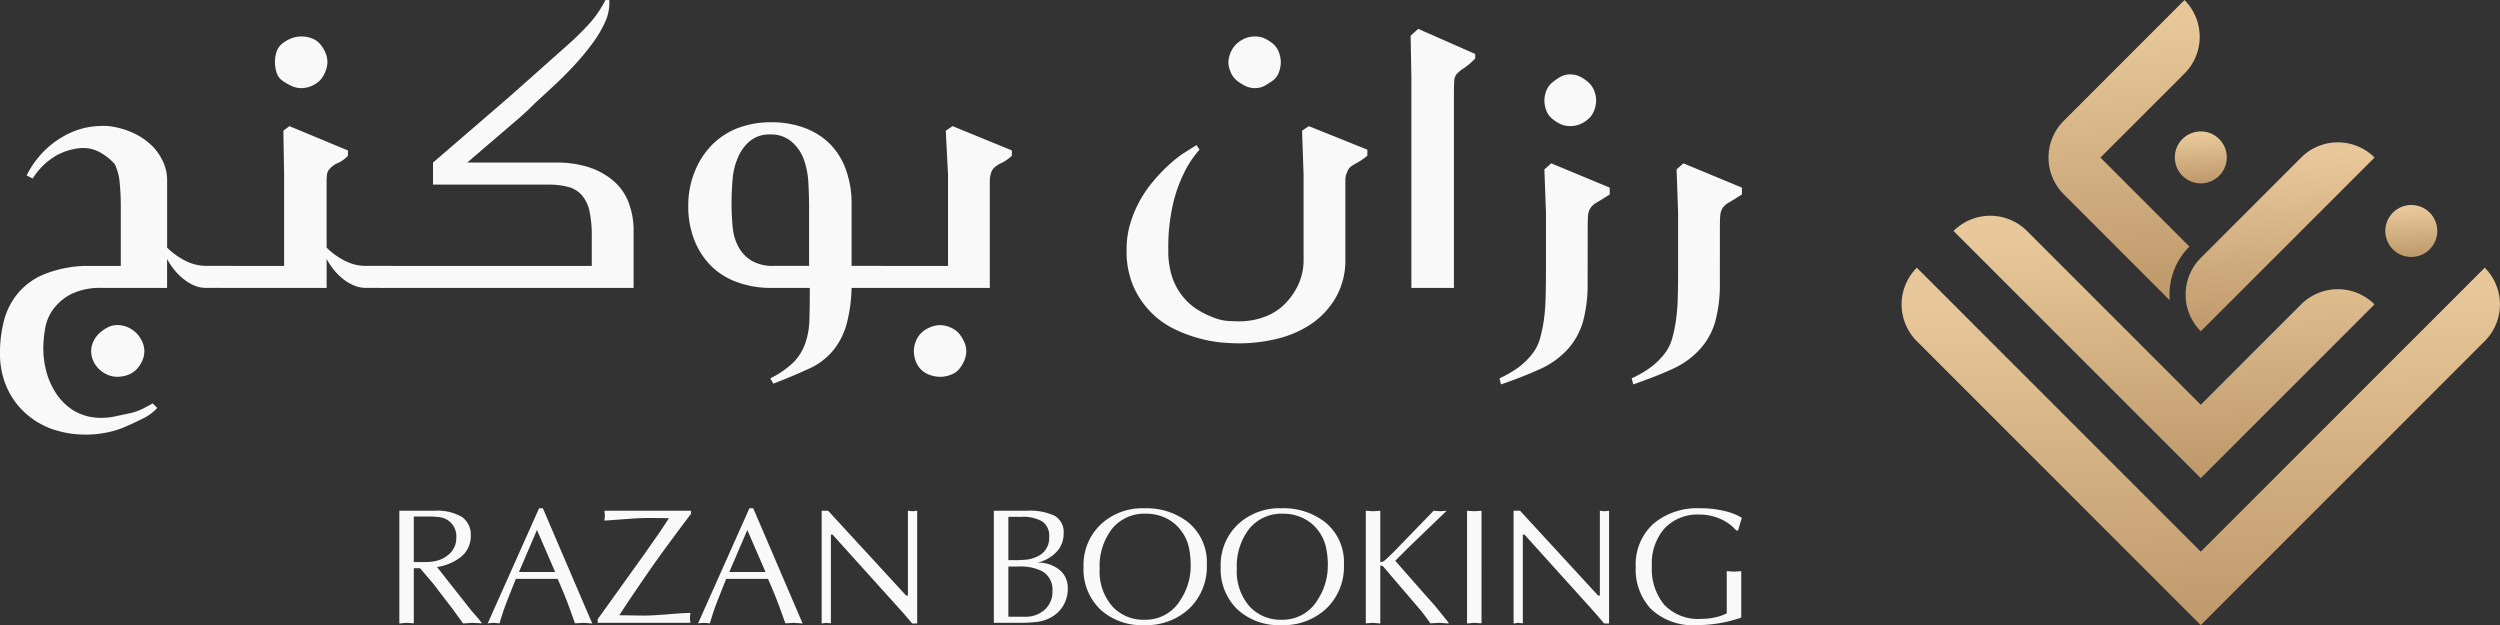 <svg xmlns="http://www.w3.org/2000/svg" xmlns:xlink="http://www.w3.org/1999/xlink" width="261.251" height="65.328" viewBox="0 0 261.251 65.328">
  <rect x="0" y="0" width="261.251" height="65.328" fill="#333333" stroke="none"/>
  <defs>
    <linearGradient id="linear-gradient" x1="0.902" y1="0.051" x2="1" y2="2.112" gradientUnits="objectBoundingBox">
      <stop offset="0" stop-color="#e8c89a"/>
      <stop offset="1" stop-color="#8a5f30"/>
    </linearGradient>
  </defs>
  <g id="Razzanlogo-white-horizontal" transform="translate(-291.941 -1160.098)">
    <g id="Group_54766" data-name="Group 54766" transform="translate(291.941 1160.098)">
      <path id="Path_9053" data-name="Path 9053" d="M-43.3,5.044v2.3H-46a3.2,3.2,0,0,1-1.27-.238,4.965,4.965,0,0,1-1.072-.635,6.194,6.194,0,0,1-.953-.913,7.661,7.661,0,0,1-.834-1.23V7.347h-6.748a6.971,6.971,0,0,0-3.255.635A5.465,5.465,0,0,0-61.993,9.53a4.774,4.774,0,0,0-.873,2.024,12.622,12.622,0,0,0-.2,2.223,9.529,9.529,0,0,0,.278,2.143,7.794,7.794,0,0,0,.992,2.342,5.955,5.955,0,0,0,1.905,1.905,5.544,5.544,0,0,0,3.017.754,6.232,6.232,0,0,0,1.35-.159l1.508-.318a5.836,5.836,0,0,0,1.35-.476q.635-.318,1.032-.556l.476.476A4.86,4.86,0,0,1-52.666,21q-.953.476-1.866.873a9.132,9.132,0,0,1-1.985.6,10.769,10.769,0,0,1-1.945.2,10.574,10.574,0,0,1-3.85-.635,8.4,8.4,0,0,1-2.818-1.786,7.862,7.862,0,0,1-1.826-2.7,8.594,8.594,0,0,1-.635-3.294,13.479,13.479,0,0,1,.437-3.572,7.372,7.372,0,0,1,1.469-2.818,7.1,7.1,0,0,1,2.7-1.945,12.586,12.586,0,0,1,4.128-.873h3.89V-1.068a24.978,24.978,0,0,0-.119-2.62A5.572,5.572,0,0,0-55.6-5.593a5.994,5.994,0,0,0-1.548-1.23,3.6,3.6,0,0,0-2.064-.437,6.377,6.377,0,0,0-2.461.754,7.148,7.148,0,0,0-2.5,2.421l-.635-.318a9.776,9.776,0,0,1,1.548-2.262,9.437,9.437,0,0,1,2.1-1.707,8.3,8.3,0,0,1,2.382-.992,8.849,8.849,0,0,1,2.54-.2,8.777,8.777,0,0,1,2.382.635A6.954,6.954,0,0,1-51.912-7.7,5.612,5.612,0,0,1-50.6-5.95a4.632,4.632,0,0,1,.476,2.024V3.139a7.492,7.492,0,0,0,1.866,1.35A4.848,4.848,0,0,0-46,5.044Zm-12.066,11.59a2.46,2.46,0,0,1-.953-.2,3.056,3.056,0,0,1-.873-.556,2.655,2.655,0,0,1-.635-.873,2.53,2.53,0,0,1-.238-1.072,2.365,2.365,0,0,1,.238-.992,2.655,2.655,0,0,1,.635-.873,3.921,3.921,0,0,1,.873-.6,2.114,2.114,0,0,1,.953-.238,2.714,2.714,0,0,1,1.151.238,2.994,2.994,0,0,1,.873.6,2.994,2.994,0,0,1,.6.873,2.365,2.365,0,0,1,.238.992,2.53,2.53,0,0,1-.238,1.072,2.994,2.994,0,0,1-.6.873,2.47,2.47,0,0,1-.873.556A3.184,3.184,0,0,1-55.365,16.635Zm28.737-11.59v2.3h-2.778a3.092,3.092,0,0,1-1.151-.238,4.644,4.644,0,0,1-1.111-.635,6.2,6.2,0,0,1-.953-.913,7.661,7.661,0,0,1-.834-1.23V7.347H-44.41v-2.3h6.51V-4.482l-.079-4.6.635-.476,6.113,2.54v.556a3.144,3.144,0,0,1-.953.714,2.36,2.36,0,0,0-.635.357,2.807,2.807,0,0,0-.4.4,1.009,1.009,0,0,0-.2.516,5.8,5.8,0,0,0-.04.714V3.139a7.492,7.492,0,0,0,1.866,1.35,4.694,4.694,0,0,0,2.183.556Zm-9.526-18.576a2.365,2.365,0,0,1-.992-.238,5.614,5.614,0,0,1-.953-.556,1.581,1.581,0,0,1-.6-.873,3.9,3.9,0,0,1-.159-1.072,3.493,3.493,0,0,1,.159-1.032,1.79,1.79,0,0,1,.6-.873,3.455,3.455,0,0,1,.953-.556,2.96,2.96,0,0,1,1.072-.2,2.96,2.96,0,0,1,1.072.2,2.1,2.1,0,0,1,.834.556,3.531,3.531,0,0,1,.556.873,2.444,2.444,0,0,1,.238,1.032,2.715,2.715,0,0,1-.238,1.072,2.758,2.758,0,0,1-.556.873A2.861,2.861,0,0,1-35-13.77,2.714,2.714,0,0,1-36.154-13.531ZM-9.4-5.752a10.839,10.839,0,0,1,3.175.437,7.72,7.72,0,0,1,2.54,1.31A5.7,5.7,0,0,1-1.979-1.783a8.26,8.26,0,0,1,.6,3.334v5.8H-27.9v-2.3H-5.75v-3.1a11.948,11.948,0,0,0-.238-2.62,3.771,3.771,0,0,0-.794-1.667,2.843,2.843,0,0,0-1.429-.873,8.264,8.264,0,0,0-2.143-.238H-22.341v-2.3l8.1-6.986,5.716-5.081a31.14,31.14,0,0,0,2.342-2.262A11.249,11.249,0,0,0-4.321-22.74h.4a4.726,4.726,0,0,1-.4,2.223,11.787,11.787,0,0,1-1.35,2.3,25.839,25.839,0,0,1-1.905,2.3Q-8.608-14.8-9.719-13.77L-11.7-11.944q-.873.873-1.508,1.429l-5.557,4.763Zm34.056,13.1H21.4a16.209,16.209,0,0,1-.516,3.771,7.66,7.66,0,0,1-1.389,2.739,7,7,0,0,1-2.58,1.945q-1.627.754-3.691,1.548l-.318-.556a9.556,9.556,0,0,0,2.461-1.707,5.437,5.437,0,0,0,1.191-1.945,8.1,8.1,0,0,0,.437-2.5q.04-1.389.04-3.294H12.985a10.206,10.206,0,0,1-3.533-.6A7.409,7.409,0,0,1,6.714,5.044a7.924,7.924,0,0,1-1.746-2.7,9.547,9.547,0,0,1-.635-3.572A9.43,9.43,0,0,1,5.007-4.8,8.367,8.367,0,0,1,6.833-7.617a7.66,7.66,0,0,1,2.7-1.746,9.552,9.552,0,0,1,3.453-.6,9.789,9.789,0,0,1,3.533.6A7.41,7.41,0,0,1,19.137-7.7,7.348,7.348,0,0,1,20.8-5.037a10.361,10.361,0,0,1,.6,3.652v6.43h3.255ZM8.857-1.544q0,1.35.119,2.54a5.392,5.392,0,0,0,.6,2.064,3.876,3.876,0,0,0,1.35,1.429,4.406,4.406,0,0,0,2.382.556h3.652V-.989q0-1.35-.079-2.7A8.367,8.367,0,0,0,16.4-6.109a4.393,4.393,0,0,0-1.27-1.826,3.279,3.279,0,0,0-2.223-.754,3.2,3.2,0,0,0-2.064.635,4.511,4.511,0,0,0-1.27,1.667,7.082,7.082,0,0,0-.6,2.342Q8.857-2.735,8.857-1.544ZM30.688,11.236a2.635,2.635,0,0,1,1.032.238,2.422,2.422,0,0,1,.873.6,3.531,3.531,0,0,1,.556.873,2.365,2.365,0,0,1,.238.992,2.53,2.53,0,0,1-.238,1.072,3.531,3.531,0,0,1-.556.873,2.073,2.073,0,0,1-.873.556,3.083,3.083,0,0,1-1.032.2,3.286,3.286,0,0,1-1.111-.2,2.417,2.417,0,0,1-.913-.556,2.47,2.47,0,0,1-.556-.873,2.96,2.96,0,0,1-.2-1.072,2.76,2.76,0,0,1,.2-.992,2.47,2.47,0,0,1,.556-.873,2.873,2.873,0,0,1,.913-.6A2.8,2.8,0,0,1,30.688,11.236ZM38.15-7.022v.556a4.537,4.537,0,0,1-.992.714,3.616,3.616,0,0,0-.635.357,1.4,1.4,0,0,0-.4.4,1.911,1.911,0,0,0-.2.516,2.951,2.951,0,0,0-.079.714V7.347H23.781v-2.3h7.7V-4.482l-.238-4.6.714-.476Zm26.4-6.748a2.038,2.038,0,0,1-.992.238,2.275,2.275,0,0,1-1.032-.238,4.9,4.9,0,0,1-.873-.556,2.2,2.2,0,0,1-.635-.873,2.635,2.635,0,0,1-.238-1.032,2.635,2.635,0,0,1,.238-1.032,2.566,2.566,0,0,1,.635-.913,3.056,3.056,0,0,1,.873-.556,2.656,2.656,0,0,1,1.032-.2,2.373,2.373,0,0,1,.992.2,4.009,4.009,0,0,1,.873.556,2.041,2.041,0,0,1,.635.913,3.083,3.083,0,0,1,.2,1.032,3.083,3.083,0,0,1-.2,1.032,1.793,1.793,0,0,1-.635.873A8,8,0,0,1,64.545-13.77ZM75.3-7.1v.635a7.479,7.479,0,0,1-1.032.714,4.432,4.432,0,0,0-.6.357,1.12,1.12,0,0,0-.357.357l-.238.556A2.609,2.609,0,0,0,73-3.847V4.33a7.834,7.834,0,0,1-.992,4.009,8.385,8.385,0,0,1-2.58,2.778,10.849,10.849,0,0,1-3.572,1.548,16.955,16.955,0,0,1-3.969.476q-.635,0-1.707-.079a13.474,13.474,0,0,1-2.421-.437,14.725,14.725,0,0,1-2.659-.992,8.937,8.937,0,0,1-4.247-4.446,9.239,9.239,0,0,1-.714-3.81A9.5,9.5,0,0,1,50.494.718a12.071,12.071,0,0,1,.953-2.342A12.247,12.247,0,0,1,52.8-3.648a18.882,18.882,0,0,1,1.548-1.667,13.843,13.843,0,0,1,1.588-1.31l1.508-.953.318.476A10.356,10.356,0,0,0,56.17-4.72a14.8,14.8,0,0,0-1.151,3.175A19.907,19.907,0,0,0,54.5,3.377a8.593,8.593,0,0,0,.437,2.937,6.528,6.528,0,0,0,1.151,2.024A6.23,6.23,0,0,0,57.6,9.649a10.258,10.258,0,0,0,1.627.794,5.143,5.143,0,0,0,1.508.357q.675.04,1.151.04a7.657,7.657,0,0,0,2.58-.437,5.821,5.821,0,0,0,2.1-1.27,7.245,7.245,0,0,0,1.469-2.024,6.138,6.138,0,0,0,.6-2.778V-4.482l-.159-4.6.714-.476Zm4.6,14.448V-14.643l-.079-4.366.794-.714,5.954,2.62v.476a7.55,7.55,0,0,1-1.151.992,4.2,4.2,0,0,0-.714.556,1.118,1.118,0,0,0-.318.714q-.04.437-.04,1.548V7.347Zm18.417-.556a14.9,14.9,0,0,1-.476,4.049,7.3,7.3,0,0,1-1.627,2.937,8.713,8.713,0,0,1-2.9,2.064q-1.746.794-4.049,1.588l-.159-.635A11.245,11.245,0,0,0,91.1,15.642a7.468,7.468,0,0,0,1.389-1.35,4.593,4.593,0,0,0,.834-1.588,15.274,15.274,0,0,0,.4-1.866,19.391,19.391,0,0,0,.2-2.342q.04-1.31.04-2.977V-.512L93.8-5.037l.714-.635,6.113,2.54v.714q-.873.556-1.35.834a1.9,1.9,0,0,0-.675.6,1.691,1.691,0,0,0-.238.754q-.04.437-.04,1.469ZM96.5-9.562a2.373,2.373,0,0,1-.992-.2,4.009,4.009,0,0,1-.873-.556A2.074,2.074,0,0,1,94-11.19a2.96,2.96,0,0,1-.2-1.072,2.76,2.76,0,0,1,.2-.992,2.074,2.074,0,0,1,.635-.873,5.684,5.684,0,0,1,.873-.6,2.038,2.038,0,0,1,.992-.238,2.275,2.275,0,0,1,1.032.238,3.921,3.921,0,0,1,.873.6,2.236,2.236,0,0,1,.6.873,2.76,2.76,0,0,1,.2.992A2.96,2.96,0,0,1,99-11.19a2.236,2.236,0,0,1-.6.873,3.056,3.056,0,0,1-.873.556A2.656,2.656,0,0,1,96.5-9.562ZM112.136,6.791a14.9,14.9,0,0,1-.476,4.049,7.3,7.3,0,0,1-1.627,2.937,8.713,8.713,0,0,1-2.9,2.064q-1.746.794-4.049,1.588l-.159-.635a11.246,11.246,0,0,0,1.985-1.151,7.469,7.469,0,0,0,1.389-1.35,4.593,4.593,0,0,0,.834-1.588,15.271,15.271,0,0,0,.4-1.866,19.391,19.391,0,0,0,.2-2.342q.04-1.31.04-2.977V-.512l-.159-4.525.714-.635,6.113,2.54v.714q-.873.556-1.35.834a1.9,1.9,0,0,0-.675.6,1.691,1.691,0,0,0-.238.754q-.04.437-.04,1.469Z" transform="translate(67.59 22.74)" fill="#f9f9f9"/>
      <path id="Path_9054" data-name="Path 9054" d="M-51.37-8.188v4.764h.881q.38,0,.708-.017a3.911,3.911,0,0,0,.639-.086,3.024,3.024,0,0,0,1.589-.848,2.214,2.214,0,0,0,.622-1.6,2,2,0,0,0-1.9-2.159,6.57,6.57,0,0,0-.9-.051h-1.64Zm-1.514,11.18V-8.79h3.646a5.132,5.132,0,0,1,2.89.645,2.235,2.235,0,0,1,.929,1.969,2.77,2.77,0,0,1-1.1,2.27,5.4,5.4,0,0,1-2.425,1l3.534,4.483.838.967.324.432-.994-.052-.977.064L-47.314,1.48l-2.019-2.64-1.386-1.626-.652,0V2.975l-.757-.052Zm15-12.04,5.16,12.04-.894-.069-.912.052Q-35.151,1.2-35.581.12q-.275-.688-.757-1.789h-4.369q-1,2.494-1.118,2.838-.258.688-.585,1.806l-.636-.052-.6.052,5.366-12.023ZM-36.6-2.392l-1.9-4.386-1.882,4.386Zm4.447,4.936,5.005-6.983q.826-1.187,1.238-1.772.568-.808,1.2-1.806l-1.961-.017q-.98,0-1.909.069-2.8.206-2.872.206l.052-.516-.052-.516h9.047v.327q-.946,1.238-2.339,3.13-1.307,1.772-2.546,3.578Q-28.839.5-29.9,2.132l2.614.034q.826,0,2.494-.138t2.322-.138l-.052.516.052.516h-9.684ZM-15.9-9.048l5.16,12.04-.894-.069-.912.052Q-13.169,1.2-13.6.12q-.275-.688-.757-1.789h-4.369q-1,2.494-1.118,2.838-.258.688-.585,1.806l-.636-.052-.6.052L-16.3-9.048Zm1.281,6.656-1.9-4.386L-18.4-2.392Zm15.85-6.4V2.992H.711l-.9-1.059L-7.614-6.3h-.172V2.975l-.482-.052-.482.069V-8.79l.675,0L.083.076.264.068V-8.79l.482.052Zm9.529.636V-3.63h.754a10.078,10.078,0,0,0,1.216-.06,3.416,3.416,0,0,0,.976-.284,2.1,2.1,0,0,0,1.319-2.081,1.781,1.781,0,0,0-.737-1.625,4.062,4.062,0,0,0-2.176-.473Zm0,5.194V2.287h1.72a2.963,2.963,0,0,0,2.081-.74,2.49,2.49,0,0,0,.808-1.926,2.221,2.221,0,0,0-1-2.047A4.936,4.936,0,0,0,11.8-2.959ZM9.242,2.923V-8.79H12.7a6.059,6.059,0,0,1,2.907.533,1.944,1.944,0,0,1,.929,1.84,2.718,2.718,0,0,1-.765,1.952,3.936,3.936,0,0,1-1.952,1.092,3.558,3.558,0,0,1,2.064.6,2.392,2.392,0,0,1,1.084,2.1,3.35,3.35,0,0,1-1.548,2.907,3.891,3.891,0,0,1-1.737.6,15.588,15.588,0,0,1-1.892.086Zm20.571-5.96a8.636,8.636,0,0,0-.224-2.069,4.5,4.5,0,0,0-.86-1.709,4.206,4.206,0,0,0-1.574-1.237,4.755,4.755,0,0,0-2-.429A4.361,4.361,0,0,0,21.6-6.909a6.385,6.385,0,0,0-1.3,4.2,5.512,5.512,0,0,0,1.376,3.967A4.405,4.405,0,0,0,25,2.6,4.234,4.234,0,0,0,28.764.5,6.415,6.415,0,0,0,29.813-3.036Zm-4.868,6.2a6.369,6.369,0,0,1-4.6-1.658,5.842,5.842,0,0,1-1.729-4.423A5.849,5.849,0,0,1,20.456-7.4,6.377,6.377,0,0,1,24.98-9.048a7.064,7.064,0,0,1,4.472,1.391A5.36,5.36,0,0,1,31.5-3.174a6.065,6.065,0,0,1-1.823,4.595A6.561,6.561,0,0,1,24.946,3.164Zm19.2-6.2a8.636,8.636,0,0,0-.224-2.069,4.5,4.5,0,0,0-.86-1.709,4.206,4.206,0,0,0-1.574-1.237,4.755,4.755,0,0,0-2-.429,4.361,4.361,0,0,0-3.552,1.571,6.385,6.385,0,0,0-1.3,4.2,5.512,5.512,0,0,0,1.376,3.967A4.405,4.405,0,0,0,39.325,2.6,4.234,4.234,0,0,0,43.091.5,6.415,6.415,0,0,0,44.141-3.036Zm-4.868,6.2a6.369,6.369,0,0,1-4.6-1.658,5.842,5.842,0,0,1-1.729-4.423A5.849,5.849,0,0,1,34.784-7.4a6.377,6.377,0,0,1,4.524-1.649,7.064,7.064,0,0,1,4.472,1.391,5.36,5.36,0,0,1,2.047,4.483A6.065,6.065,0,0,1,44,1.421,6.561,6.561,0,0,1,39.273,3.164ZM56.562-8.787l-3.9,3.754-1.471,1.47q2.082,2.38,4.181,4.743l1.393,1.725v.086l-.946-.069-.963.052q-.275-.4-.576-.8t-.611-.765L49.92-2.976a.437.437,0,0,0-.224-.086q-.069.017-.069.034v6.02l-.757-.069-.757.052V-8.79l.757.052.757-.052v5.315q.017.069.163.034a.708.708,0,0,0,.284-.146q.138-.112.568-.525.155-.155.327-.31L55.2-8.79l.69.052Zm2.13,11.779V-8.79l.757.052.757-.052V2.975l-.757-.052ZM73.535-8.79V2.992h-.516l-.9-1.059L64.694-6.3h-.172V2.975l-.482-.052-.482.069V-8.79l.675,0L72.391.076l.181-.008V-8.79l.482.052ZM87.02-6.726h-.189A4.648,4.648,0,0,0,85.1-7.964a5.473,5.473,0,0,0-2.141-.43,4.745,4.745,0,0,0-3.6,1.417A5.532,5.532,0,0,0,78.007-3a5.83,5.83,0,0,0,1.316,4.061A4.9,4.9,0,0,0,83.15,2.51a6.914,6.914,0,0,0,1.419-.146,4.987,4.987,0,0,0,1.264-.437V-2.478l.757.052.757-.052V2.375a14.257,14.257,0,0,1-4.678.789,6.349,6.349,0,0,1-4.8-1.735,6.016,6.016,0,0,1-1.548-4.345,5.716,5.716,0,0,1,1.909-4.569,7.117,7.117,0,0,1,4.8-1.563,10.519,10.519,0,0,1,3.01.4,5.462,5.462,0,0,1,1.376.6q-.069.189-.181.568T87.02-6.726Z" transform="translate(94.614 62.163)" fill="#f9f9f9"/>
    </g>
    <g id="Group_54763" data-name="Group 54763" transform="translate(490.66 1160.099)">
      <path id="Path_9014" data-name="Path 9014" d="M1264.687-821.27c0,.2.008.4.026.6l-11.079-11.078-.089-.092a5.423,5.423,0,0,1,.085-7.582l0,0,12.621-12.62a5.429,5.429,0,0,1,0,7.677l-8.782,8.782,9.3,9.3,0,0A7.054,7.054,0,0,0,1264.687-821.27Z" transform="translate(-1236.69 852.05)" fill="url(#linear-gradient)"/>
      <path id="Union_9" data-name="Union 9" d="M1097.933-560.655a5.429,5.429,0,0,1,0-7.677h0l29.675,29.675,29.675-29.675,0,0a5.423,5.423,0,0,1,0,7.669h0l-29.679,29.678Z" transform="translate(-1096.344 596.307)" fill="url(#linear-gradient)"/>
      <path id="Union_8" data-name="Union 8" d="M1151.4-621.8a5.429,5.429,0,0,1,7.677,0l18.16,18.159,10.486-10.486a5.423,5.423,0,0,1,7.669,0l0,0-18.159,18.159Z" transform="translate(-1145.973 645.935)" fill="url(#linear-gradient)"/>
      <path id="Rectangle_10025" data-name="Rectangle 10025" d="M1613.644-633.995h0a2.714,2.714,0,0,1,0,3.839h0a2.714,2.714,0,0,1-3.839,0h0a2.715,2.715,0,0,1,0-3.839h0A2.714,2.714,0,0,1,1613.644-633.995Z" transform="translate(-1558.462 656.211)" fill="url(#linear-gradient)"/>
      <path id="Path_9015" data-name="Path 9015" d="M1417.042-699.66,1398.882-681.5l0,0c-.1-.1-.194-.2-.284-.307l-.089-.106c-.087-.107-.169-.215-.246-.326l-.076-.112q-.065-.1-.127-.2l-.017-.028c-.045-.077-.088-.155-.129-.233a5.346,5.346,0,0,1-.316-.728c-.044-.124-.082-.25-.116-.377s-.063-.253-.089-.382c-.008-.042-.016-.086-.023-.129s-.014-.086-.02-.128-.012-.087-.018-.129c-.015-.125-.026-.251-.032-.38,0-.036,0-.074,0-.111,0-.052,0-.106,0-.159s0-.107,0-.159,0-.075,0-.111c.006-.128.017-.254.032-.38.006-.042.011-.086.018-.129s.013-.086.02-.128.015-.087.023-.129q.039-.192.089-.381c.034-.126.073-.252.116-.377a5.338,5.338,0,0,1,.316-.728c.042-.078.085-.156.129-.233l.017-.028q.063-.1.127-.2l.076-.112q.117-.167.246-.326l.089-.105c.09-.106.185-.207.284-.307l10.49-10.49a5.4,5.4,0,0,1,1.917-1.239c.085-.032.172-.061.257-.089.049-.016.1-.03.149-.044l.105-.03c.06-.016.12-.032.181-.045l.046-.01a5.448,5.448,0,0,1,1.178-.129,5.465,5.465,0,0,1,1.335.166l.047.013c.1.026.2.055.3.088l.065.021.153.054.119.046c.063.026.127.052.189.081s.1.042.142.065.068.033.1.049c.075.037.148.077.221.118l.074.043c.081.047.161.1.239.147a5.482,5.482,0,0,1,.851.7Z" transform="translate(-1367.617 716.119)" fill="url(#linear-gradient)"/>
      <path id="Rectangle_10036" data-name="Rectangle 10036" d="M1388.621-712.76h0a2.714,2.714,0,0,1,2.714,2.714h0a2.714,2.714,0,0,1-2.714,2.714h0a2.714,2.714,0,0,1-2.714-2.714h0A2.714,2.714,0,0,1,1388.621-712.76Z" transform="translate(-1357.356 726.494)" fill="url(#linear-gradient)"/>
    </g>
  </g>
</svg>
